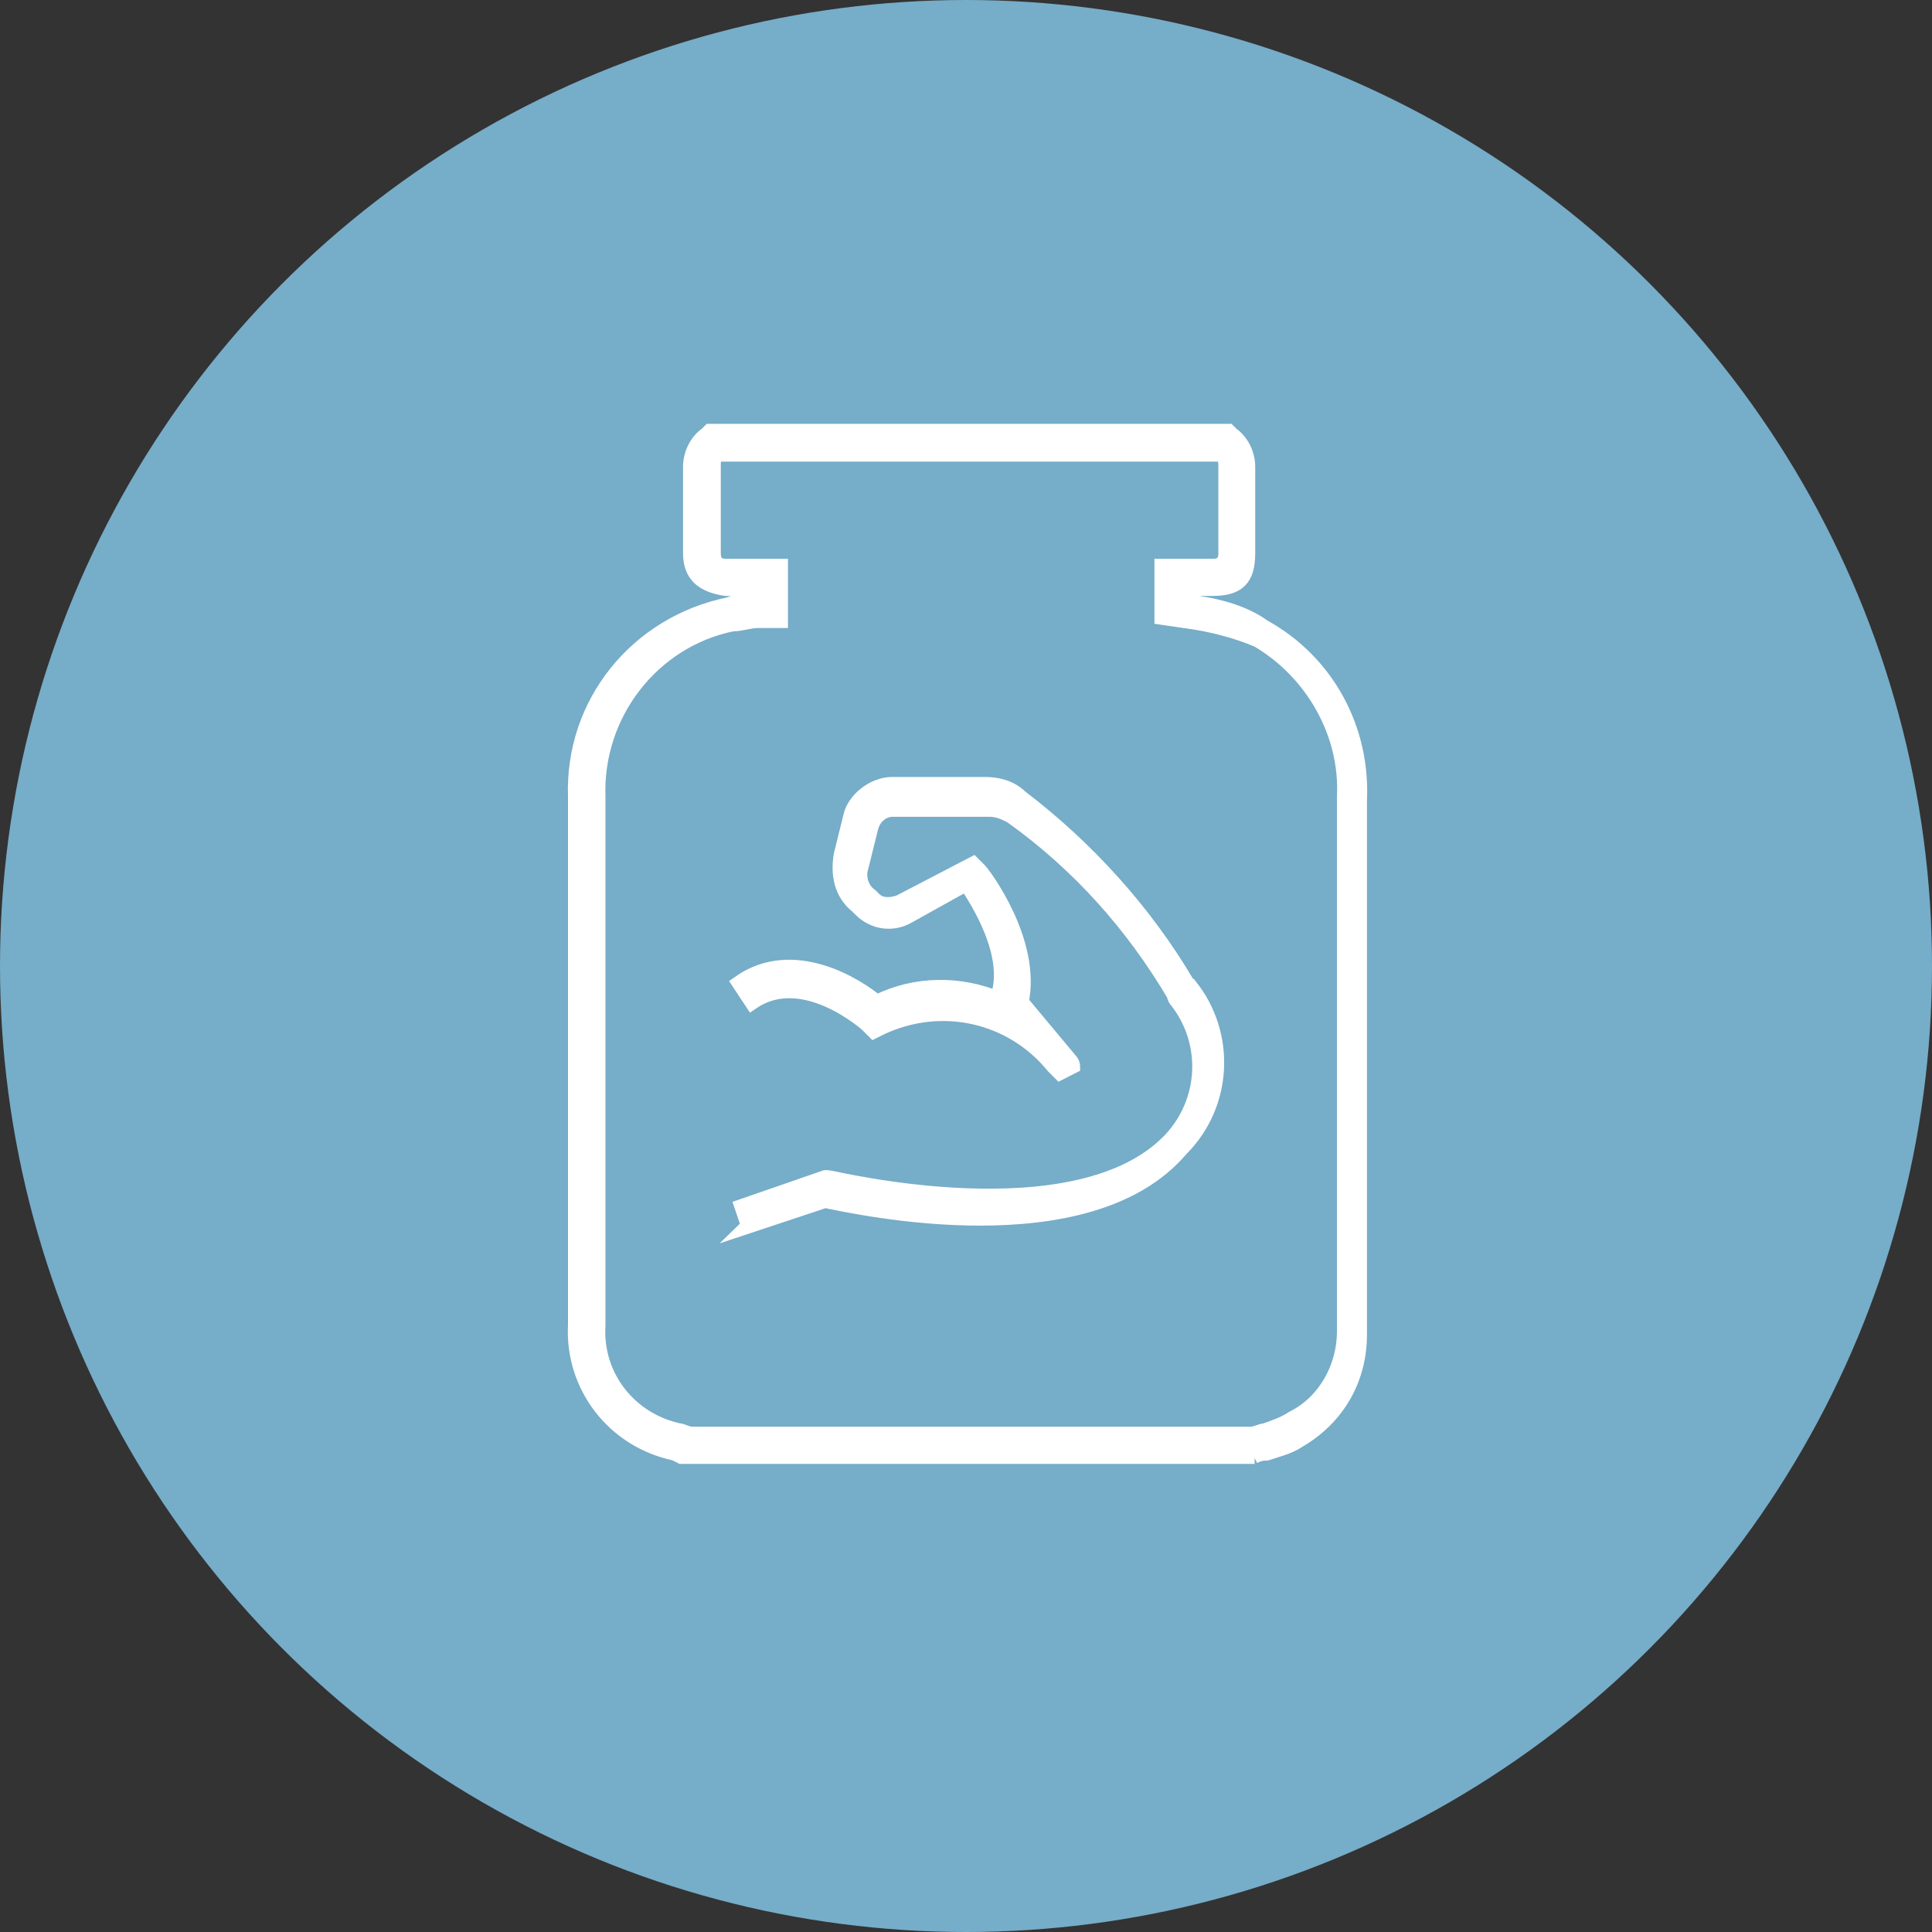 <?xml version="1.0" encoding="UTF-8"?> <svg xmlns="http://www.w3.org/2000/svg" id="Layer_1" data-name="Layer 1" viewBox="0 0 65 65"><rect x="0" y="0" width="65" height="65" fill="#333333" stroke="none"/><defs><style> .cls-1 { fill: #76adc9; } .cls-2 { fill: #fff; stroke: #fff; stroke-miterlimit: 10; stroke-width: .5px; } </style></defs><circle class="cls-1" cx="32.5" cy="32.5" r="32.5"></circle><g><path class="cls-2" d="M42.21,49H22.92l-.22-.11c-2.05-.43-3.45-2.26-3.34-4.31V26.8c-.11-3.12,2.05-5.82,5.17-6.46,.22-.11,.54-.11,.86-.22h.11v-.32h-1.08c-.75-.11-1.19-.43-1.19-1.19v-2.91c0-.43,.22-.86,.54-1.08l.11-.11h17.45l.11,.11c.32,.22,.54,.65,.54,1.08v2.91c0,.86-.32,1.19-1.19,1.19h-1.08v.43h.11c.97,.11,1.94,.32,2.69,.86,2.15,1.19,3.34,3.45,3.23,5.82v17.99c0,1.51-.75,2.8-2.05,3.56-.32,.22-.75,.32-1.08,.43-.11,0-.22,0-.43,.11h.03Zm-18.96-.75h18.86c.11,0,.32-.11,.43-.11,.32-.11,.65-.22,.97-.43,1.08-.54,1.72-1.72,1.72-2.91V26.81c.11-2.15-1.08-4.2-2.91-5.28-.75-.32-1.62-.54-2.48-.65l-.75-.11v-1.72h1.72c.29,0,.43-.14,.43-.43v-2.91c0-.11,0-.32-.11-.43H24.11c-.11,.11-.11,.22-.11,.43v2.91c0,.29,.14,.43,.43,.43h1.83v1.83h-.75c-.32,0-.54,.11-.86,.11-2.69,.54-4.63,3.02-4.53,5.82v17.78c-.11,1.72,1.08,3.23,2.8,3.56l.32,.11h0Z"></path><path class="cls-2" d="M25.18,41.24l-.22-.65,2.8-.97h.11c.11,0,8.4,2.05,11.53-1.29,1.19-1.29,1.29-3.23,.22-4.63,0,0-.11-.11-.11-.22-1.4-2.37-3.23-4.42-5.49-6.03-.22-.11-.43-.22-.75-.22h-3.23c-.32,0-.65,.22-.75,.65l-.32,1.29c-.11,.32,0,.75,.32,.97l.11,.11c.22,.22,.54,.22,.86,.11l2.48-1.29,.22,.22c.11,.11,1.83,2.37,1.4,4.42l1.62,1.94c.11,.11,.11,.22,.11,.22l-.43,.22-.22-.22c-1.4-1.72-3.77-2.26-5.82-1.29l-.22,.11-.22-.22s-2.15-1.94-3.88-.75l-.43-.65c1.83-1.29,3.99,.11,4.63,.65,1.29-.65,2.8-.65,4.09-.11v-.11c.43-1.4-.65-3.12-1.08-3.77l-1.94,1.08c-.54,.32-1.19,.22-1.62-.22l-.11-.11c-.54-.43-.65-1.08-.54-1.72l.32-1.29c.11-.54,.75-1.08,1.4-1.08h3.12c.43,0,.86,.11,1.19,.43,2.26,1.72,4.2,3.88,5.6,6.25,0,.11,.11,.11,.11,.11,1.29,1.62,1.19,3.99-.32,5.49-3.12,3.66-10.88,1.94-11.96,1.72l-2.59,.86h0Z"></path></g></svg> 